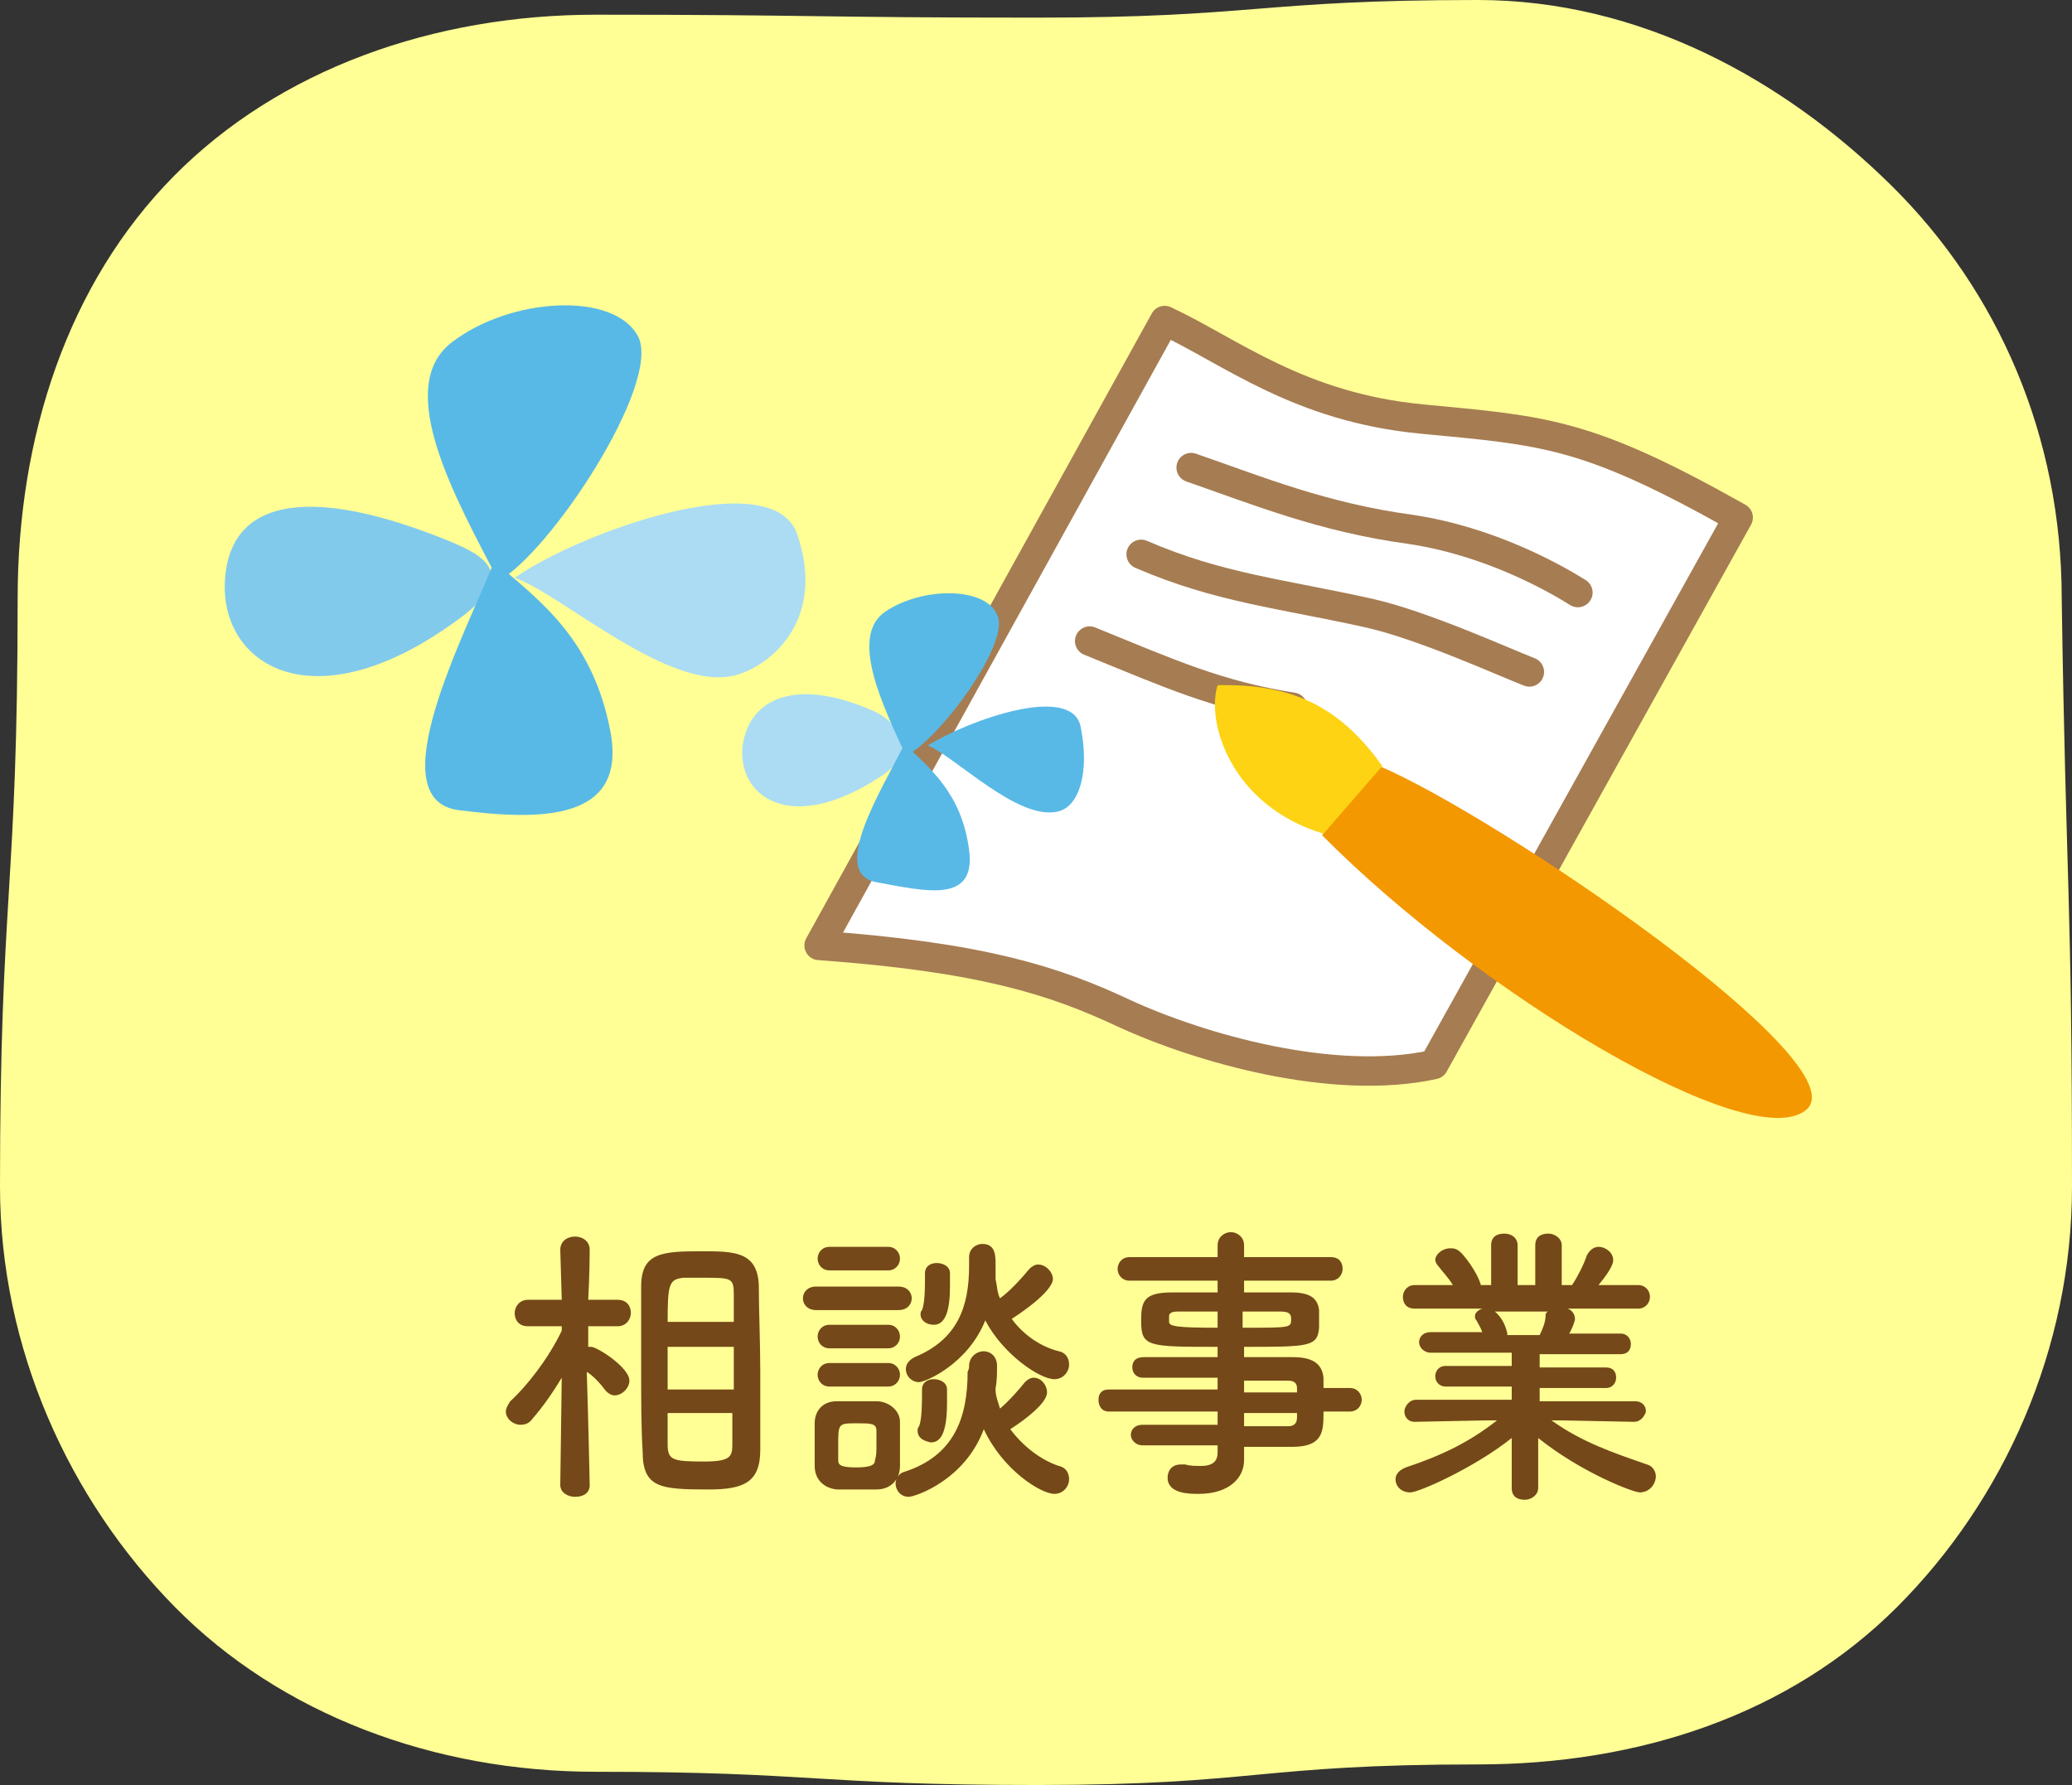 <?xml version="1.0" encoding="utf-8"?>
<!-- Generator: Adobe Illustrator 28.0.0, SVG Export Plug-In . SVG Version: 6.00 Build 0)  -->
<svg version="1.1" id="_レイヤー_2" xmlns="http://www.w3.org/2000/svg" xmlns:xlink="http://www.w3.org/1999/xlink" x="0px"
	 y="0px" viewBox="0 0 140.9 121.4" style="enable-background:new 0 0 140.9 121.4;" xml:space="preserve">
<rect x="0" y="0" width="140.9" height="121.4" fill="#333333" stroke="none"/>
<style type="text/css">
	.st0{display:none;}
	.st1{display:inline;fill:#744818;}
	.st2{display:inline;fill:#FE8A69;}
	.st3{display:inline;fill:#848EB4;}
	.st4{display:inline;}
	.st5{fill:#9B6764;}
	.st6{fill:#FACDA7;}
	.st7{fill:#8C6239;}
	.st8{fill:none;stroke:#8C6239;stroke-width:1.5;stroke-linecap:round;stroke-linejoin:round;}
	.st9{fill:#FE8A69;}
	.st10{fill:#FFFF96;}
	.st11{fill:#FFFFFF;stroke:#A67C52;stroke-width:2;stroke-linecap:round;stroke-linejoin:round;stroke-miterlimit:10;}
	.st12{fill:#82CAEC;}
	.st13{fill:#58B9E6;}
	.st14{fill:#ABDCF3;}
	.st15{fill:none;stroke:#A67C52;stroke-width:2;stroke-linecap:round;stroke-linejoin:round;stroke-miterlimit:10;}
	.st16{fill:#F39800;}
	.st17{fill:#FDD313;}
	.st18{fill:#744818;}
</style>
<g class="st0">
	<path class="st1" d="M32.8,102.1c-0.6,0-0.8-0.4-0.8-0.8s0.3-0.8,0.8-0.8h6.8v-1.9h-5.3c-0.6,0-0.9-0.4-0.9-0.8s0.3-0.8,0.9-0.8
		h5.3v-1.8c-1.1,0-2.2,0-3.1-0.1c-1.4,0-2.2-0.8-2.3-1.9c0-0.7-0.1-1.6-0.1-2.6s0-1.8,0.1-2.5c0-0.9,0.7-1.9,2.3-2c1.4,0,3,0,4.5,0
		c1.3,0,2.6,0,3.7,0c1.3,0,2.2,0.9,2.2,1.9c0,0.8,0.1,2,0.1,3.1c0,0.6,0,1.2,0,1.7c-0.1,1.4-1,2.2-2.5,2.2c-0.9,0-2,0.1-3,0.1v1.8
		h5.4c0.5,0,0.8,0.4,0.8,0.8c0,0.4-0.3,0.8-0.8,0.8h-5.4v1.9h6.9c0.5,0,0.8,0.4,0.8,0.8s-0.3,0.8-0.8,0.8
		C48.3,102.1,32.8,102.1,32.8,102.1z M39.6,87.5c-1,0-1.9,0-2.7,0c-1,0-1,0.7-1,2.2h3.7C39.6,89.7,39.6,87.5,39.6,87.5z M39.6,91.2
		h-3.7c0,1.7,0,2.2,1,2.2c0.8,0,1.7,0,2.6,0.1C39.6,93.5,39.6,91.2,39.6,91.2z M45.1,89.7c0-1.7,0-2.1-0.9-2.2c-0.8,0-1.8,0-2.8,0
		v2.2C41.4,89.7,45.1,89.7,45.1,89.7z M41.4,91.2v2.3c0.9,0,1.8,0,2.7-0.1c1,0,1-0.6,1-2.2C45.1,91.2,41.4,91.2,41.4,91.2z"/>
	<path class="st1" d="M55.4,98.4c-1,1.2-2.5,2.7-3.2,2.7c-0.5,0-0.9-0.4-0.9-0.8c0-0.3,0.1-0.5,0.5-0.7c1-0.6,2.4-1.8,3.4-3.2
		l-2.4,0.1h0c-0.5,0-0.8-0.4-0.8-0.8c0-0.4,0.3-0.8,0.8-0.8h0l2.6,0l0-0.9v0c0-0.5,0.4-0.8,0.8-0.8S57,93.5,57,94v0l0,0.9l2.4,0h0
		c0.5,0,0.7,0.4,0.7,0.8s-0.2,0.8-0.7,0.8h0L57,96.4v0.7c0.1-0.1,0.3-0.1,0.4-0.1c0.4,0,1.8,0.7,2.1,1.1c0.2,0.2,0.3,0.4,0.3,0.7
		c0,0.5-0.4,1-0.8,1c-0.2,0-0.4-0.1-0.5-0.2c-0.5-0.4-1-0.9-1.5-1.1l0,3.7c0,0.5-0.4,0.7-0.8,0.7s-0.8-0.2-0.8-0.8
		C55.4,102.1,55.4,98.4,55.4,98.4z M52.5,93.1c-0.5,0-0.8-0.4-0.8-0.8s0.3-0.8,0.8-0.8l1.9,0c-0.1-0.1-0.2-0.2-0.3-0.4
		c-0.2-0.6-0.4-1-0.6-1.2c-0.1-0.1-0.2-0.3-0.2-0.4c0-0.4,0.4-0.7,0.9-0.7c0.8,0,1.5,1.6,1.5,2c0,0.3-0.2,0.6-0.4,0.7h0.9
		c0.3-0.6,0.7-1.6,0.8-2.2c0.1-0.4,0.4-0.6,0.7-0.6c0.5,0,0.9,0.4,0.9,0.9c0,0.2-0.2,0.8-0.9,2l1.7,0c0.5,0,0.8,0.4,0.8,0.8
		c0,0.4-0.3,0.8-0.8,0.8H52.5z M53.1,88.6c-0.6,0-0.8-0.4-0.8-0.8c0-0.4,0.3-0.8,0.8-0.8l2.3,0l0-1.2c0-0.6,0.5-0.8,0.9-0.8
		s0.9,0.3,0.9,0.8l0,1.2l2.2,0c0.5,0,0.8,0.4,0.8,0.8c0,0.4-0.3,0.8-0.8,0.8H53.1z M58.9,102.9c-0.7,0-1-0.4-1-0.9s0.3-0.8,0.8-0.9
		c2.4-0.2,3.3-1.6,3.7-3.5c0.1-0.5,0.5-0.7,0.8-0.7c0.5,0,0.9,0.3,0.9,0.8c0,0.1,0,0.1,0,0.2C63.1,102.8,59,102.9,58.9,102.9z
		 M68.1,99c0-0.6,0.4-0.8,0.8-0.8s0.9,0.2,0.9,1c0,2-0.5,3.4-2.9,3.4c-1.9,0-2.3-0.9-2.3-2.3c0-1.2,0-2.4,0.1-3.5
		c-0.6,0-1.1,0-1.8,0c-1.3,0-2-0.8-2-1.9c0-1.2,0-2.6,0-3.9c0-1.1,0-2.2,0-3.3c0-0.9,0.6-1.8,2-1.9c0.6,0,1.1,0,1.6,0s1.1,0,1.7,0
		c1.3,0.1,2,0.9,2,1.9c0,1.2,0.1,2.4,0.1,3.6s0,2.4-0.1,3.6c0,1-0.7,1.8-1.8,1.9c0,1.2-0.1,2.4-0.1,3.3c0,0.5,0,0.8,0.6,0.8
		c0.8,0,1.1-0.3,1.1-1.6C68.1,99.2,68.1,99,68.1,99z M66.5,88c0-0.8-0.3-0.8-2-0.8c-1.3,0-1.8,0-1.8,0.8l0,0.8h3.9L66.5,88z
		 M62.7,90.4v1.6h3.9c0-0.5,0-1,0-1.6H62.7z M62.7,93.5c0,0.3,0,0.6,0,1c0,0.8,0.4,0.8,1.7,0.8c1.9,0,2.1-0.1,2.1-0.8
		c0-0.3,0-0.6,0-0.9C66.5,93.5,62.7,93.5,62.7,93.5z"/>
	<path class="st1" d="M81.4,89.9l0,2.3h2.5c1.2,0,1.9,0.7,1.9,1.6c0,1.2-1.8,3.4-3.6,5c1.6,0.9,3.6,1.5,6.1,1.6c0.5,0,0.8,0.5,0.8,1
		c0,0.6-0.4,1.2-1.2,1.2c-3.4,0-6.1-1.5-7.4-2.4c-3.8,2.7-7.4,2.9-7.6,2.9c-0.6,0-1-0.5-1-1c0-0.5,0.3-0.9,0.9-1
		c2.4-0.2,4.5-1,6.1-2.1c-0.9-0.8-2.6-2.8-2.6-3.6c0-0.5,0.5-0.9,1-0.9c0.3,0,0.6,0.1,0.7,0.4c0.7,1.1,1.5,2.1,2.5,3
		c1.6-1.4,2.7-3,2.7-3.4c0-0.2-0.2-0.3-0.5-0.3h-2.2c-1.7,0-3.7,0-5.4,0.1h0c-0.6,0-0.9-0.4-0.9-0.9s0.3-0.9,0.9-0.9h4.1l0-2.3
		l-6.2,0c-0.6,0-1-0.5-1-0.9s0.3-0.9,1-0.9l6.2,0l0-2.1c0-0.6,0.5-0.8,1-0.8c0.5,0,1,0.3,1,0.8l0,2.1l6.3,0c0.6,0,1,0.5,1,0.9
		s-0.3,0.9-1,0.9L81.4,89.9L81.4,89.9z"/>
	<path class="st1" d="M102.5,94.8c-0.1,0.4-0.3,0.7-0.4,1.1c1.1,0,3.3-0.1,3.6-0.1c0.9,0,1.4,0.5,1.4,1.2c0,0.2-0.1,0.4-0.2,0.7
		c-0.4,0.8-0.9,1.6-1.6,2.3c0.9,0.4,2.1,0.8,3.6,0.9c0.5,0.1,0.8,0.4,0.8,0.8c0,0.5-0.4,0.9-1.1,0.9c-0.9,0-3.1-0.6-4.6-1.6
		c-1.9,1.3-4.2,1.8-4.6,1.8c-0.5,0-0.8-0.4-0.8-0.8c0-0.3,0.2-0.7,0.6-0.8c1.4-0.2,2.5-0.7,3.5-1.3c-0.7-0.6-1.2-1.4-1.6-2.1
		c-1.7,2.9-3.5,4.3-4.2,4.3c-0.5,0-0.8-0.3-0.9-0.7c-0.4,0.7-1.1,1.1-2.3,1.1s-1.8-0.3-1.8-1.1c0-0.5,0.3-0.9,0.8-0.9
		c0.1,0,0.1,0,0.2,0c0.2,0,0.4,0.1,0.6,0.1c0.4,0,0.8-0.1,0.8-0.7v-4.2c-1,0.5-1.4,0.7-1.8,0.7c-0.6,0-1-0.5-1-1
		c0-0.3,0.2-0.6,0.6-0.8c0.8-0.3,1.5-0.6,2.2-0.9v-3h-1.7c-0.6,0-0.9-0.4-0.9-0.9s0.3-0.9,0.9-0.9h1.7l0-3.1c0-0.6,0.5-0.9,1-0.9
		s0.9,0.3,0.9,0.9v3.1h1.2c0.6,0,0.9,0.4,0.9,0.9s-0.3,0.9-0.9,0.9h-1.2v2c0.2-0.1,0.5-0.3,0.7-0.4c0.1-0.1,0.3-0.1,0.4-0.1
		c0.4,0,0.8,0.4,0.8,0.8c0,0.5-0.4,0.8-1.9,1.7c0,1.3,0,2.3,0,2.6c0,0.3,0.1,2.1,0.1,2.8c0,0.2,0,0.3,0,0.5c0.1-0.1,0.1-0.1,0.2-0.2
		c2-1.2,3.5-3.5,4.4-5.9h-2.1c-0.5,0-0.8-0.4-0.8-0.8c0-0.4,0.3-0.7,0.8-0.7l2.5,0c0.1-0.4,0.2-0.7,0.2-1.1h-2.1
		c-0.5,0-0.8-0.4-0.8-0.8s0.3-0.8,0.8-0.8h0.7c0,0-0.1-0.1-0.1-0.2c-0.3-0.6-0.4-0.8-0.7-1c-0.1-0.1-0.2-0.3-0.2-0.4
		c0-0.4,0.4-0.7,0.9-0.7c0.6,0,1.4,1.2,1.4,1.7c0,0.3-0.1,0.5-0.3,0.6h1.9c-0.2,0-0.4-0.2-0.5-0.5c-0.1-0.7-0.3-0.9-0.5-1.2
		c-0.1-0.1-0.1-0.2-0.1-0.3c0-0.4,0.4-0.6,0.8-0.6c0.8,0,1.2,1.5,1.2,1.7c0,0.4-0.4,0.7-0.7,0.8h1.4c0.4-0.6,0.9-1.6,1.2-2.4
		c0.1-0.3,0.4-0.4,0.7-0.4c0.5,0,1,0.3,1,0.8s-1,1.9-1.1,2.1h1.2c0.6,0,0.8,0.4,0.8,0.8s-0.3,0.8-0.8,0.8l-4.5,0
		c-0.1,0.4-0.1,0.7-0.2,1.1l5.4,0c0.5,0,0.8,0.4,0.8,0.8c0,0.4-0.3,0.7-0.8,0.7L102.5,94.8L102.5,94.8z M99.1,88.2
		c-0.6,0-0.9-0.4-0.9-0.9s0.3-0.8,0.9-0.8h0c0.3,0,0.6,0,1,0c2.2,0,4.9-0.2,6.9-0.7c0.1,0,0.1,0,0.2,0c0.5,0,0.9,0.4,0.9,0.9
		c0,0.3-0.2,0.7-0.8,0.8C104.7,88.1,100,88.2,99.1,88.2z M105.1,97.3c0-0.2-0.2-0.2-0.3-0.2s-1.5,0-2.6,0c0.4,0.7,0.9,1.4,1.6,2
		C104.9,98.1,105.1,97.3,105.1,97.3z"/>
</g>
<g class="st0">
	<path class="st2" d="M73.3,50.7c-5.5,4.1-11.5,12.1-10.6,22.8h29.3c0-8.7-1.2-13.8-4.7-20.8L73.3,50.7z"/>
	<path class="st3" d="M49.6,63c-3.3,3.3-3.3,8-3.3,10.5h20.2c-0.5-5.2-1.6-8.2-4.4-11.7L49.6,63L49.6,63z"/>
	<g class="st4">
		<path class="st5" d="M85.8,27.2c0.1-6.8,7.3-7.9,10.6-4c2.3,2.8,2.5,9.9-4.3,9.9"/>
		<path class="st6" d="M65.8,39.5c-1.4-1.7-3.6-0.4-4.3,0.5c-1.1,1.3-0.9,6,4.1,5.2"/>
		<path class="st6" d="M94.1,44.7c1.1-0.5,3.8,0.1,4.3,1.8c0.6,2.8-1.4,5.8-5.7,4.3"/>
		<path class="st6" d="M68.7,29.9c-3,6.8-5.5,17.7-1.4,22.4c6.9,8,19.5,5.4,22.5,2.9c4.8-4.1,5.8-12.2,5.8-18.1
			c-0.1-8.9-4.7-11.8-10.6-12.9S71.4,23.8,68.7,29.9L68.7,29.9z"/>
		<path class="st5" d="M94.9,44.5L77.5,31.1l-11.8,8.3C64.8,28,72.4,22.1,84.1,23.4C95.7,24.6,99,35,94.9,44.5L94.9,44.5z"/>
		<circle class="st7" cx="72.5" cy="42.2" r="1.3"/>
		<circle class="st7" cx="85.7" cy="44.4" r="1.3"/>
		<path class="st8" d="M73.5,48.8c1.7,2.8,6.9,3.2,9.8,1.7"/>
	</g>
	<g class="st4">
		<path class="st6" d="M44.3,58.9c-1-1.2-2.6-0.3-3.2,0.3c-0.8,0.9,0.3,4.7,3.3,3"/>
		<path class="st6" d="M65.5,55.5c0.8-1.1,2.6-0.9,2.9,0.3c0.4,1.7-0.3,3-2.7,2.5"/>
		<g>
			<g>
				<path class="st6" d="M60.2,66.9c11.3-4.6,5.8-19-3.1-20.4c-9.7-1.5-14.5,7.1-13.7,13C44.5,68.4,54.3,69.3,60.2,66.9L60.2,66.9z"
					/>
				<circle class="st7" cx="60" cy="57.9" r="1.1"/>
				<circle class="st7" cx="50.4" cy="59" r="1.1"/>
				<circle class="st9" cx="63" cy="61.4" r="1.7"/>
				<circle class="st9" cx="48.8" cy="63.6" r="1.7"/>
				<path class="st8" d="M59.1,62.9c-1.3,1.3-4.2,1.9-6.3,1"/>
			</g>
			<path class="st5" d="M65.3,53.1l-3.9-2L59,53l-1.9-1.8l-2.8,2.4l-1.7-1.7l-3.3,2.7L48,52.8l-4.3,3.4c-0.3-4.4,2.8-9,9.6-10
				C60,45.1,64.5,48.8,65.3,53.1L65.3,53.1z"/>
		</g>
	</g>
</g>
<g>
	<path class="st10" d="M140.9,80.7c0,11-4.6,21.3-11.9,28.6S111.5,120,100.5,120c-15,0-15,1.4-30,1.4s-15-0.9-30-0.9
		c-11,0-21.4-3.9-28.6-11.2S0,91.7,0,80.7c0-20,1.2-20,1.2-40c0-11,3.4-21.4,10.6-28.7S29.5,1,40.5,1c15,0,15,0.2,30,0.2
		s15-1.2,30-1.2c11,0,20.8,5.4,28.1,12.6s11.6,17.1,11.6,28.1C140.5,60.7,140.9,60.7,140.9,80.7L140.9,80.7z"/>
	<path class="st11" d="M79.2,21.8L55.7,64.3c11.1,0.8,16,2.4,20.7,4.6c5.2,2.4,14.3,5,21.1,3.5l20.7-37.2
		c-10.3-5.8-13.1-5.9-21.5-6.7C88.3,27.7,83.7,23.9,79.2,21.8z"/>
	<g>
		<path class="st12" d="M30.3,36.7c-8.7-3.5-14.6-3.1-15,2.7c-0.4,5.8,6,10,15.9,2.7C35.6,38.9,32.5,37.6,30.3,36.7z"/>
		<path class="st13" d="M33.6,38.2c-2,5-7.9,16.2-2.4,16.9s11.5,0.8,10.3-5.4S36.8,40.9,33.6,38.2z"/>
		<path class="st13" d="M33.9,39.5c-2.8-5.4-7.2-13.1-3.2-16.2s11.1-3.5,12.7-0.4C45,26.1,37.4,37.6,33.9,39.5z"/>
		<path class="st14" d="M35,39.3c4.4-3.1,17.5-7.8,19.2-3c2,5.8-1.7,8.9-4.1,9.6C45.6,47.2,38.2,40.4,35,39.3z"/>
	</g>
	<g>
		<path class="st14" d="M59.5,48.4c-5.1-2.3-8.5-1.1-9,2.3c-0.4,3.4,3.2,6.2,9.4,2.1C62.7,51,60.8,49,59.5,48.4z"/>
		<path class="st13" d="M61.5,50.6c-1.4,2.9-5.2,8.8-1.9,9.4c3.3,0.6,6.8,1.5,6.3-2.2C65.4,54,63.3,52.3,61.5,50.6z"/>
		<path class="st13" d="M61.6,51.4c-1.5-3.3-3.9-8.1-1.4-9.8c2.5-1.7,6.8-1.7,7.6,0.2C68.8,43.6,63.9,50.3,61.6,51.4z"/>
		<path class="st13" d="M63.1,50.7c2.7-1.7,9.9-4.3,10.4-1.2c0.6,3-0.1,5.4-1.6,5.7C69.2,55.8,65,51.5,63.1,50.7z"/>
	</g>
	<path class="st15" d="M81,31.8c4.6,1.6,9,3.4,14.9,4.2c5.4,0.8,9.8,3.3,11.4,4.3"/>
	<path class="st15" d="M77.6,37.7c5.3,2.3,9.7,2.7,15.5,4c3.6,0.8,9.1,3.3,10.9,4"/>
	<path class="st15" d="M74.1,43.6c5.4,2.2,8.7,3.7,13.8,4.5"/>
	<path class="st16" d="M93.8,52.1l-3.9,4.7c10.7,10.8,29.1,21.8,32.9,18.7C126.7,72.4,101.8,55.5,93.8,52.1z"/>
	<path class="st17" d="M90,56.7c-6.3-1.9-8-7.6-7.2-10.1c4.9-0.1,8.2,1.3,11.2,5.5L90,56.7z"/>
	<g>
		<g>
			<g>
				<path class="st18" d="M40.1,101c0,0.6-0.5,0.8-1,0.8c-0.5,0-1-0.3-1-0.8v0l0.1-7.3c-0.6,1-1.3,2-2,2.8c-0.2,0.3-0.5,0.4-0.8,0.4
					c-0.5,0-1-0.4-1-0.9c0-0.2,0.1-0.4,0.3-0.7c1.1-1,2.6-2.9,3.5-4.8v-0.3l-2.3,0h0c-0.6,0-0.9-0.4-0.9-0.9c0-0.4,0.3-0.9,0.9-0.9
					h2.3L38.1,85v0c0-0.6,0.5-0.9,1-0.9c0.5,0,1,0.3,1,0.9v0c0,0,0,1.6-0.1,3.4H42c0.6,0,0.9,0.4,0.9,0.9c0,0.4-0.3,0.9-0.9,0.9h0
					l-2,0c0,0.5,0,1,0,1.4c0.1,0,0.1,0,0.2,0c0.4,0,2.6,1.4,2.6,2.3c0,0.5-0.5,1-1,1c-0.2,0-0.4-0.1-0.6-0.3c-0.3-0.4-0.8-1-1.3-1.3
					C40,96.2,40.1,100.9,40.1,101L40.1,101z M43.6,93.1c0-2,0-4,0-5.6c0-2.3,1.4-2.4,4.1-2.4c2.2,0,3.8,0,3.9,2.3
					c0,1.7,0.1,3.8,0.1,5.9c0,1.9,0,3.7,0,5.3c0,2.2-1.1,2.7-3.5,2.7c-3.3,0-4.5-0.1-4.5-2.6C43.6,97.1,43.6,95.1,43.6,93.1z
					 M49.9,91.6h-4.5v2.9h4.5V91.6z M49.9,89.9c0-0.7,0-1.3,0-1.8c0-1.2-0.1-1.2-2.2-1.2c-0.4,0-0.8,0-1.2,0c-1,0.1-1.1,0.4-1.1,3
					H49.9z M45.4,96.2c0,0.7,0,1.4,0,2c0,1.1,0.3,1.2,2.5,1.2c1.9,0,1.9-0.4,1.9-1.3c0-0.6,0-1.3,0-2H45.4z"/>
				<path class="st18" d="M55.5,89.1c-0.6,0-0.9-0.4-0.9-0.8c0-0.4,0.3-0.8,0.9-0.8h5.6c0.6,0,0.9,0.4,0.9,0.8
					c0,0.4-0.3,0.8-0.9,0.8H55.5z M59.6,101.3c-0.4,0-0.9,0-1.4,0s-0.9,0-1.3,0c-0.9-0.1-1.5-0.7-1.5-1.6c0-0.5,0-1,0-1.5
					c0-0.5,0-1,0-1.4c0-0.8,0.5-1.5,1.5-1.5c0.4,0,0.8,0,1.2,0c0.5,0,1.1,0,1.5,0c0.8,0,1.6,0.6,1.6,1.4c0,0.5,0,1,0,1.5
					c0,0.5,0,1,0,1.5C61.2,100.6,60.6,101.3,59.6,101.3z M56.4,86.4c-0.5,0-0.8-0.4-0.8-0.8c0-0.4,0.3-0.8,0.8-0.8h4
					c0.5,0,0.8,0.4,0.8,0.8c0,0.4-0.3,0.8-0.8,0.8H56.4z M56.4,91.7c-0.5,0-0.8-0.4-0.8-0.8s0.3-0.8,0.8-0.8h4
					c0.5,0,0.8,0.4,0.8,0.8s-0.3,0.8-0.8,0.8H56.4z M56.4,94.3c-0.5,0-0.8-0.4-0.8-0.8s0.3-0.8,0.8-0.8h4c0.5,0,0.8,0.4,0.8,0.8
					s-0.3,0.8-0.8,0.8H56.4z M59.6,98.3c0-0.4,0-0.7,0-1c0-0.5-0.4-0.5-1.3-0.5c-1.3,0-1.3,0-1.3,1.5c0,0.4,0,0.7,0,1
					c0,0.3,0.1,0.5,1.2,0.5c1.1,0,1.3-0.2,1.3-0.5C59.6,99,59.6,98.7,59.6,98.3z M65.9,92.9c0-0.6,0.5-1,1-1c0.4,0,0.9,0.3,0.9,1
					c0,0.5,0,1-0.1,1.5c0,0,0,0.1,0,0.1c0,0.5,0.2,0.9,0.3,1.3c0.6-0.5,1.3-1.3,1.7-1.8c0.2-0.2,0.4-0.3,0.6-0.3
					c0.5,0,0.9,0.5,0.9,1c0,0.7-1.4,1.8-2.5,2.5c0.9,1.2,2.1,2.1,3.3,2.5c0.5,0.1,0.7,0.5,0.7,0.9c0,0.5-0.4,1-1,1
					c-0.9,0-3.5-1.6-4.8-4.4c-1.3,3.5-4.7,4.6-5.1,4.6c-0.6,0-0.9-0.5-0.9-0.9c0-0.3,0.2-0.7,0.6-0.8c3.4-1.1,4.3-3.7,4.3-6.8
					C65.9,93.1,65.9,93,65.9,92.9L65.9,92.9z M67.7,87c0.1,0.4,0.1,0.9,0.3,1.3c0.7-0.5,1.5-1.4,2-2c0.2-0.2,0.4-0.3,0.6-0.3
					c0.5,0,1,0.5,1,1c0,0.2-0.2,1-2.8,2.7c0.8,1.1,2,1.9,3.2,2.2c0.5,0.1,0.7,0.5,0.7,0.9c0,0.5-0.4,1-1,1c-1,0-3.5-1.7-4.7-4
					c-1.2,3-4.1,4.2-4.5,4.2c-0.5,0-0.9-0.4-0.9-0.9c0-0.3,0.2-0.6,0.6-0.8c2.9-1.2,3.7-3.4,3.7-6.2c0-0.2,0-0.4,0-0.6c0,0,0,0,0,0
					c0-0.6,0.5-0.9,0.9-0.9c0.9,0,0.9,0.8,0.9,1.4C67.7,86.1,67.7,86.5,67.7,87L67.7,87z M62.4,97.3c0-0.1,0-0.2,0.1-0.3
					c0.2-0.5,0.2-1.6,0.2-2.5c0-0.5,0.4-0.7,0.8-0.7c0.4,0,0.9,0.2,0.9,0.7c0,0.3,0,0.6,0,0.9c0,2.2-0.5,2.7-1.1,2.7
					C62.8,98,62.4,97.8,62.4,97.3z M62.6,89.4c0-0.1,0-0.2,0.1-0.3c0.2-0.5,0.2-1.5,0.2-2.5c0-0.5,0.4-0.7,0.8-0.7
					c0.4,0,0.9,0.2,0.9,0.7c0,0.3,0,0.6,0,0.9c0,1.6-0.3,2.6-1.1,2.6C63,90.1,62.6,89.8,62.6,89.4z"/>
				<path class="st18" d="M90,96.2c0,1.2-0.1,2.2-2.1,2.2c-1,0-2.1,0-3.3,0l0,0.9v0c0,1.2-1,2.3-3.1,2.3c-0.6,0-2.1,0-2.1-1.1
					c0-0.5,0.3-0.9,0.9-0.9c0.1,0,0.2,0,0.3,0c0.3,0.1,0.7,0.1,1.1,0.1c0.6,0,1.1-0.2,1.1-0.9l0-0.5c-1.7,0-3.5,0-5.1,0
					c-0.5,0-0.8-0.4-0.8-0.7c0-0.4,0.3-0.7,0.8-0.7h0c1.5,0,3.3,0,5.1,0v-0.9h-7.4c-0.5,0-0.7-0.4-0.7-0.8c0-0.4,0.2-0.7,0.7-0.7
					h7.4v-0.8c-1.9,0-3.8,0-5.1,0h0c-0.4,0-0.7-0.3-0.7-0.7c0-0.4,0.2-0.7,0.8-0.7c1.4,0,3.2,0,5,0v-0.7c-4.8,0-5.2,0-5.2-1.8
					c0-1.3,0.2-1.9,2.1-1.9c0.8,0,1.9,0,3.1,0v-0.8l-6,0c-0.5,0-0.8-0.4-0.8-0.8s0.3-0.8,0.8-0.8l6,0l0-0.8c0-0.6,0.5-0.9,0.9-0.9
					s0.9,0.3,0.9,0.9v0.8l5.9,0c0.6,0,0.8,0.4,0.8,0.8s-0.3,0.8-0.8,0.8l-5.9,0v0.8c1.2,0,2.4,0,3.2,0c1.3,0,1.8,0.4,1.9,1.2
					c0,0.2,0,0.4,0,0.6c0,0.2,0,0.4,0,0.6c-0.1,1.3-0.7,1.3-5.1,1.3v0.7c1.2,0,2.3,0,3.3,0c1.3,0,2,0.4,2.1,1.4c0,0.2,0,0.4,0,0.7
					h1.8c0.5,0,0.8,0.4,0.8,0.8s-0.3,0.8-0.8,0.8H90z M82.8,89.2c-1.1,0-2.1,0-2.7,0c-0.4,0-0.6,0.1-0.6,0.3c0,0,0,0,0,0.4
					c0,0.3,0.5,0.4,3.3,0.4V89.2z M84.6,90.3c3.2,0,3.2,0,3.2-0.6c0-0.3-0.1-0.5-0.7-0.5c-0.6,0-1.5,0-2.6,0V90.3z M88.2,94.4
					c0-0.4-0.3-0.5-0.6-0.5c-0.8,0-1.8,0-3,0v0.8h3.6L88.2,94.4z M84.6,96.1V97c1,0,2,0,3,0c0.4,0,0.6-0.2,0.6-0.6
					c0-0.1,0-0.2,0-0.3H84.6z"/>
				<path class="st18" d="M111.1,96.7l-5-0.1h-0.6c2.1,1.5,4.2,2.2,6.5,3c0.4,0.1,0.6,0.5,0.6,0.8c0,0.5-0.4,1.1-1.1,1.1
					c-0.4,0-3.9-1.3-6.9-3.7l0,3.4v0c0,0.5-0.5,0.8-0.9,0.8c-0.5,0-0.9-0.2-0.9-0.8v0l0-3.4c-2.5,2-6.3,3.7-6.9,3.7
					c-0.6,0-1-0.4-1-0.9c0-0.3,0.2-0.6,0.7-0.8c2.4-0.8,4.3-1.7,6.2-3.2h-0.7l-4.9,0.1h0c-0.5,0-0.7-0.4-0.7-0.7s0.3-0.8,0.8-0.8
					l6.5,0l0-0.9l-4.5,0c-0.4,0-0.7-0.3-0.7-0.7c0-0.3,0.2-0.7,0.7-0.7l4.5,0v-0.9l-5.5,0c-0.5,0-0.8-0.4-0.8-0.7
					c0-0.4,0.3-0.7,0.8-0.7l3.5,0c-0.1-0.3-0.3-0.6-0.4-0.8c-0.1-0.1-0.1-0.2-0.1-0.3c0-0.2,0.2-0.4,0.5-0.5l-4.6,0
					c-0.6,0-0.8-0.4-0.8-0.8s0.3-0.8,0.8-0.8h0l2.6,0c-0.3-0.5-0.7-0.9-1-1.3c-0.1-0.1-0.2-0.3-0.2-0.4c0-0.4,0.5-0.8,1-0.8
					c0.2,0,0.3,0,0.5,0.1c0.4,0.2,1.4,1.6,1.6,2.4l0.7,0l0-2.7v0c0-0.6,0.4-0.8,0.9-0.8s0.9,0.3,0.9,0.8v2.7h1.2v-2.7
					c0-0.6,0.4-0.8,0.9-0.8c0.4,0,0.9,0.3,0.9,0.8v0l0,2.7l0.7,0c0.4-0.6,0.8-1.4,1-2c0.2-0.4,0.5-0.6,0.8-0.6c0.5,0,1,0.4,1,0.9
					c0,0.1,0,0.5-1,1.7l2.7,0h0c0.5,0,0.8,0.4,0.8,0.8s-0.3,0.8-0.8,0.8l-4.8,0c0.3,0.1,0.5,0.4,0.5,0.7c0,0.2-0.3,0.9-0.4,1l3.5,0
					c0.5,0,0.7,0.4,0.7,0.7c0,0.4-0.2,0.7-0.7,0.7l-5.5,0V93l4.5,0c0.5,0,0.7,0.3,0.7,0.7c0,0.3-0.2,0.7-0.7,0.7l-4.5,0l0,0.9l6.5,0
					c0.5,0,0.8,0.4,0.7,0.8C111.8,96.3,111.6,96.7,111.1,96.7L111.1,96.7z M101.5,89.1c0.2,0.1,0.8,0.6,1,1.6l0,0.1h2.2
					c0.2-0.4,0.4-0.9,0.4-1.3c0-0.2,0.1-0.3,0.2-0.3H101.5z"/>
			</g>
		</g>
	</g>
</g>
</svg>
